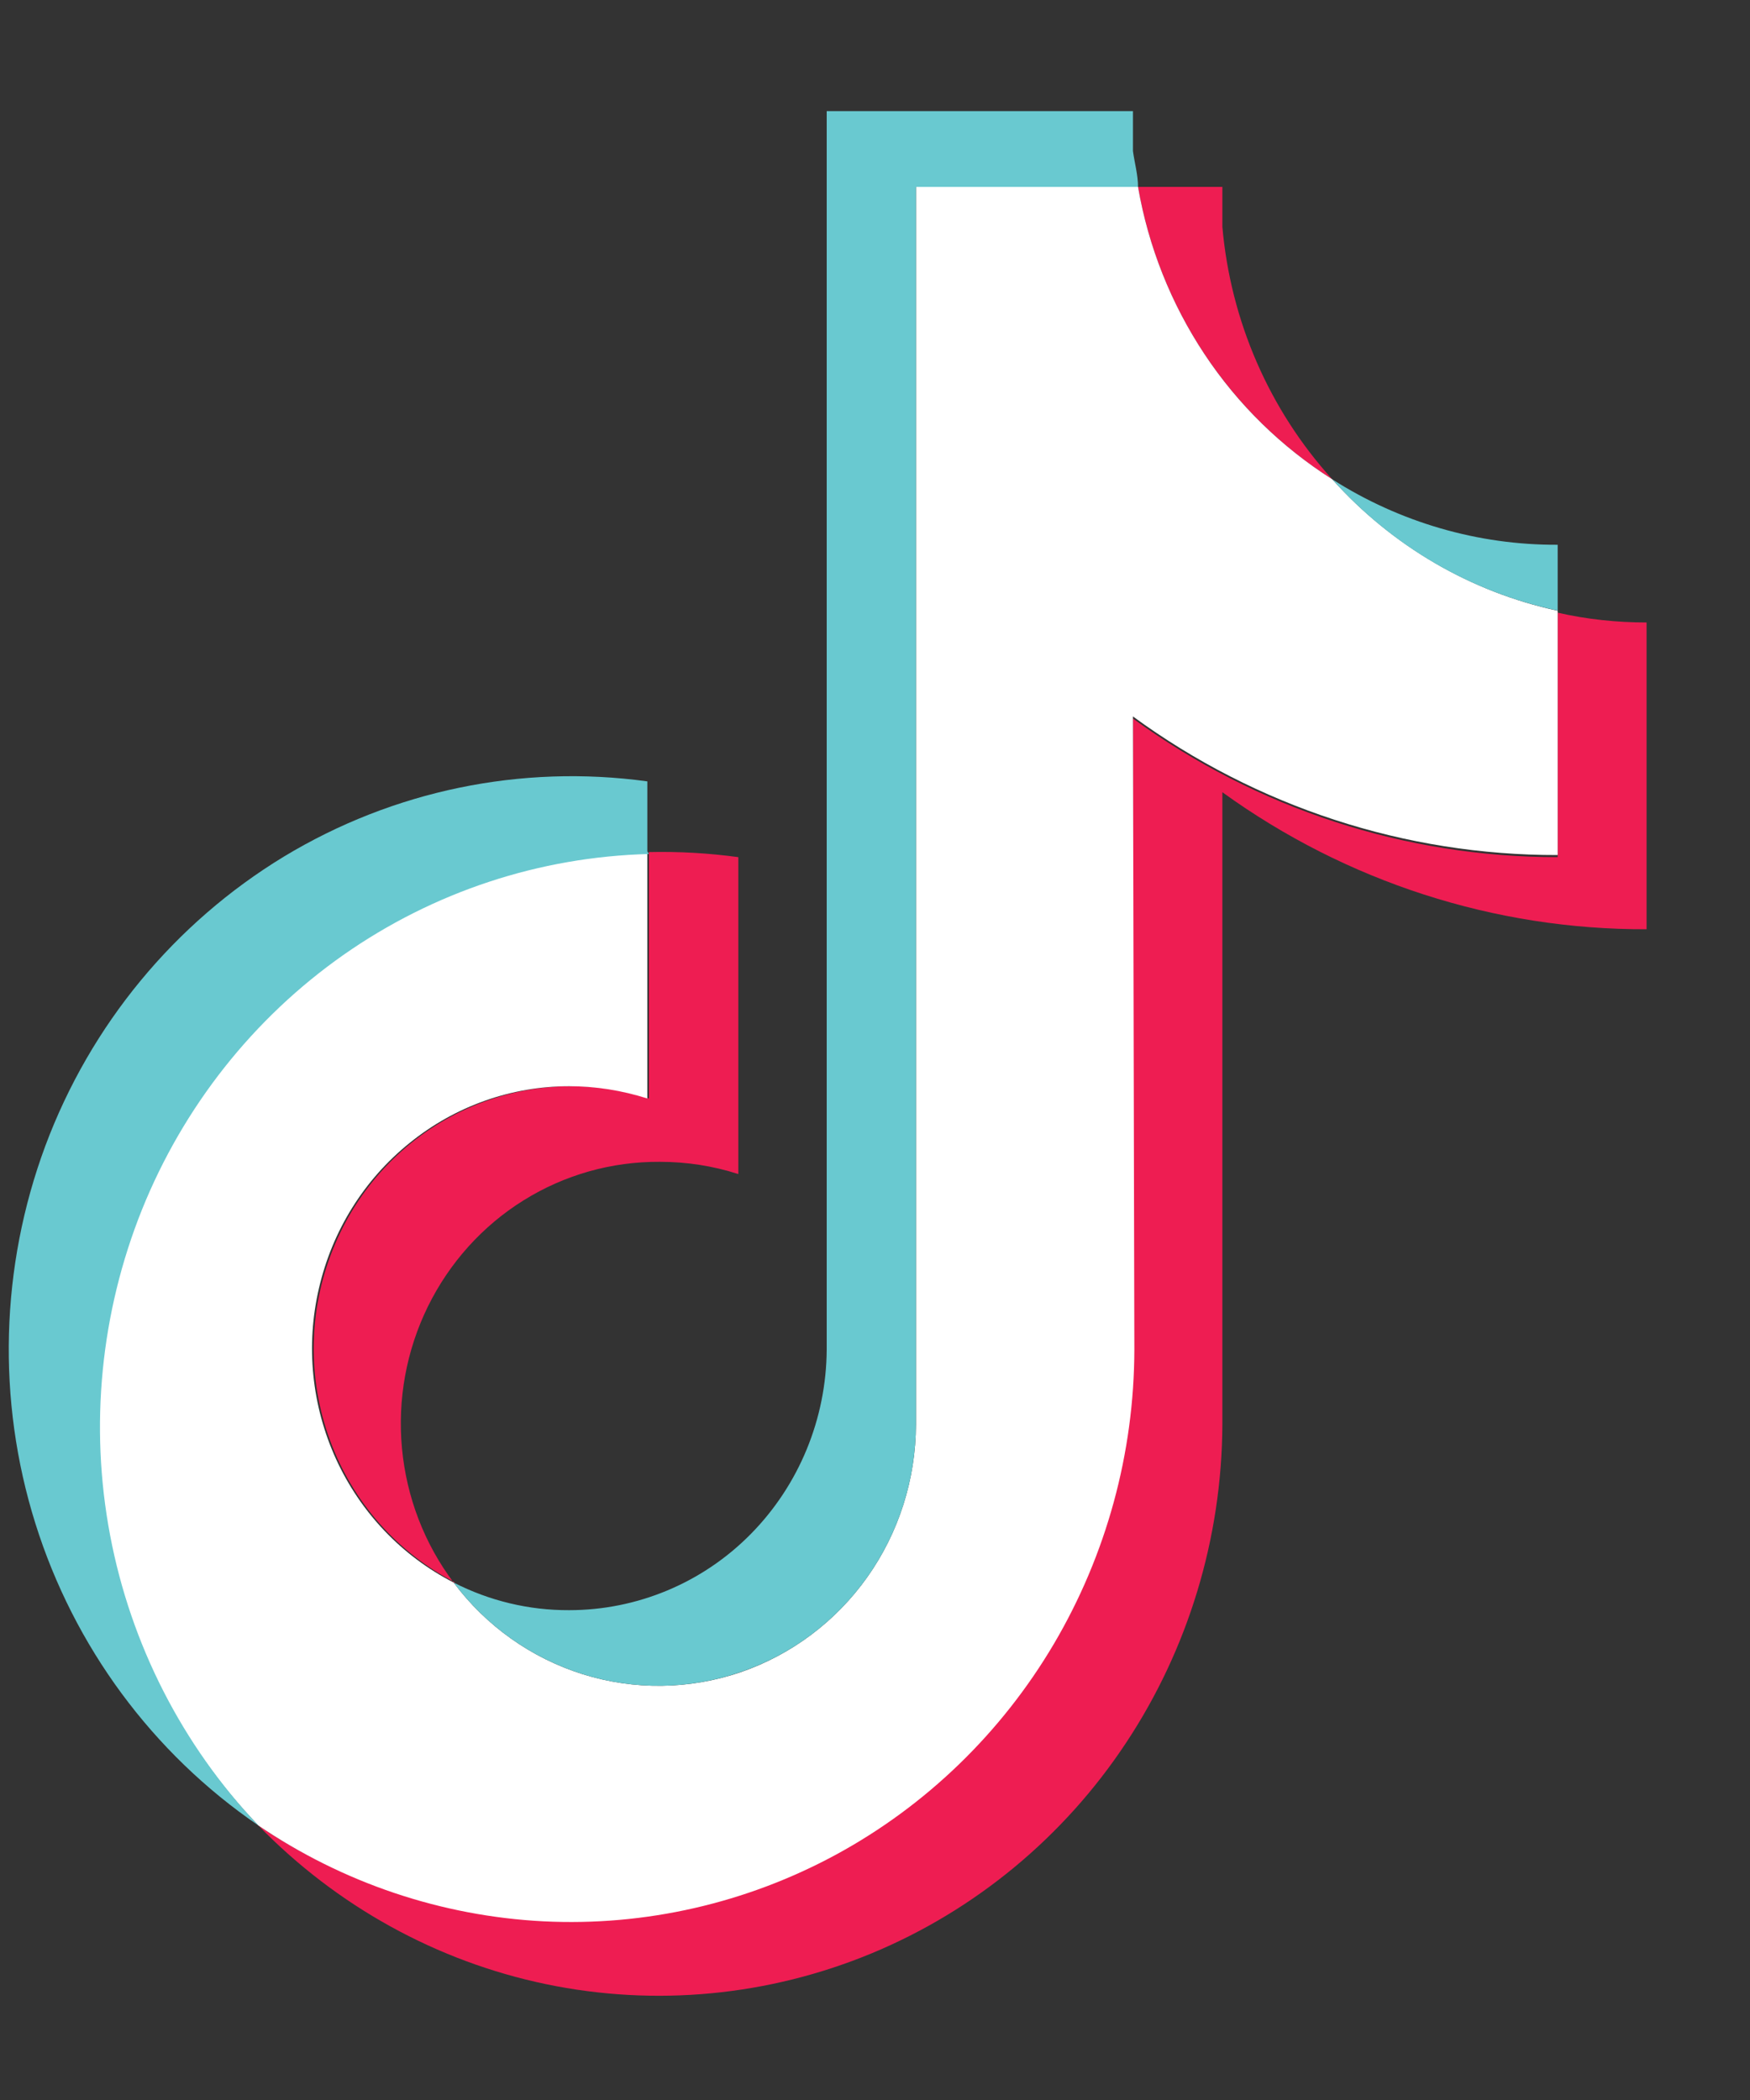 <svg width="10" height="12" viewBox="0 0 10 12" fill="none" xmlns="http://www.w3.org/2000/svg">
<rect x="0" y="0" width="10" height="12" fill="#333333" stroke="none"/>
<path fill-rule="evenodd" clip-rule="evenodd" d="M6.985 4.527C7.693 5.039 8.541 5.313 9.409 5.31V3.557C9.238 3.557 9.068 3.539 8.901 3.501V4.898C8.031 4.899 7.182 4.622 6.474 4.106V7.711C6.472 8.303 6.313 8.882 6.013 9.389C5.713 9.896 5.285 10.311 4.772 10.59C4.26 10.868 3.683 11.001 3.103 10.973C2.522 10.945 1.96 10.758 1.476 10.431C1.924 10.892 2.496 11.208 3.12 11.338C3.745 11.468 4.393 11.406 4.983 11.161C5.572 10.916 6.078 10.498 6.434 9.96C6.79 9.423 6.982 8.789 6.985 8.14V4.527ZM7.613 2.739C7.253 2.342 7.032 1.834 6.985 1.296V1.068H6.503C6.562 1.41 6.692 1.736 6.883 2.024C7.075 2.312 7.323 2.555 7.613 2.739ZM2.592 9.043C2.425 8.821 2.323 8.555 2.297 8.276C2.271 7.997 2.322 7.717 2.445 7.466C2.568 7.216 2.757 7.005 2.992 6.859C3.226 6.713 3.496 6.637 3.771 6.639C3.923 6.639 4.074 6.662 4.219 6.709V4.898C4.05 4.875 3.879 4.865 3.708 4.869V6.277C3.356 6.163 2.974 6.189 2.639 6.349C2.304 6.509 2.041 6.791 1.902 7.14C1.762 7.489 1.756 7.878 1.886 8.231C2.015 8.583 2.271 8.873 2.601 9.043H2.592Z" fill="#EE1D52"/>
<path fill-rule="evenodd" clip-rule="evenodd" d="M6.474 4.094C7.181 4.611 8.031 4.888 8.901 4.886V3.49C8.405 3.383 7.955 3.12 7.613 2.739C7.323 2.555 7.074 2.312 6.883 2.024C6.692 1.736 6.562 1.41 6.503 1.068H5.234V8.14C5.233 8.453 5.136 8.758 4.956 9.012C4.776 9.266 4.522 9.456 4.231 9.556C3.939 9.655 3.624 9.659 3.33 9.567C3.037 9.475 2.778 9.292 2.592 9.043C2.296 8.891 2.06 8.643 1.92 8.337C1.781 8.032 1.746 7.688 1.823 7.36C1.899 7.032 2.081 6.74 2.341 6.531C2.6 6.321 2.921 6.207 3.252 6.207C3.404 6.207 3.554 6.231 3.699 6.277V4.869C3.073 4.884 2.465 5.085 1.95 5.447C1.434 5.809 1.034 6.317 0.798 6.908C0.561 7.498 0.5 8.147 0.62 8.772C0.741 9.398 1.038 9.975 1.476 10.431C1.96 10.76 2.523 10.949 3.105 10.979C3.686 11.008 4.265 10.876 4.779 10.597C5.292 10.318 5.722 9.902 6.022 9.394C6.322 8.885 6.481 8.304 6.482 7.711L6.474 4.094Z" fill="white"/>
<path fill-rule="evenodd" clip-rule="evenodd" d="M8.901 3.489V3.113C8.446 3.115 7.999 2.985 7.613 2.739C7.954 3.121 8.405 3.384 8.901 3.489ZM6.503 1.068C6.503 1 6.483 0.93 6.474 0.863V0.635H4.724V7.711C4.722 8.107 4.566 8.486 4.29 8.766C4.015 9.045 3.641 9.201 3.252 9.201C3.023 9.202 2.797 9.148 2.592 9.043C2.778 9.292 3.037 9.475 3.331 9.567C3.624 9.659 3.939 9.655 4.231 9.555C4.522 9.456 4.776 9.266 4.956 9.012C5.136 8.758 5.233 8.453 5.234 8.14V1.068H6.503ZM3.699 4.865V4.465C2.979 4.366 2.247 4.517 1.622 4.895C0.998 5.274 0.517 5.856 0.259 6.548C0.002 7.24 -0.019 8 0.202 8.705C0.423 9.41 0.872 10.018 1.476 10.431C1.042 9.973 0.747 9.397 0.629 8.772C0.511 8.148 0.575 7.502 0.811 6.913C1.048 6.324 1.448 5.818 1.962 5.457C2.477 5.096 3.083 4.896 3.708 4.88L3.699 4.865Z" fill="#69C9D0"/>
</svg>
